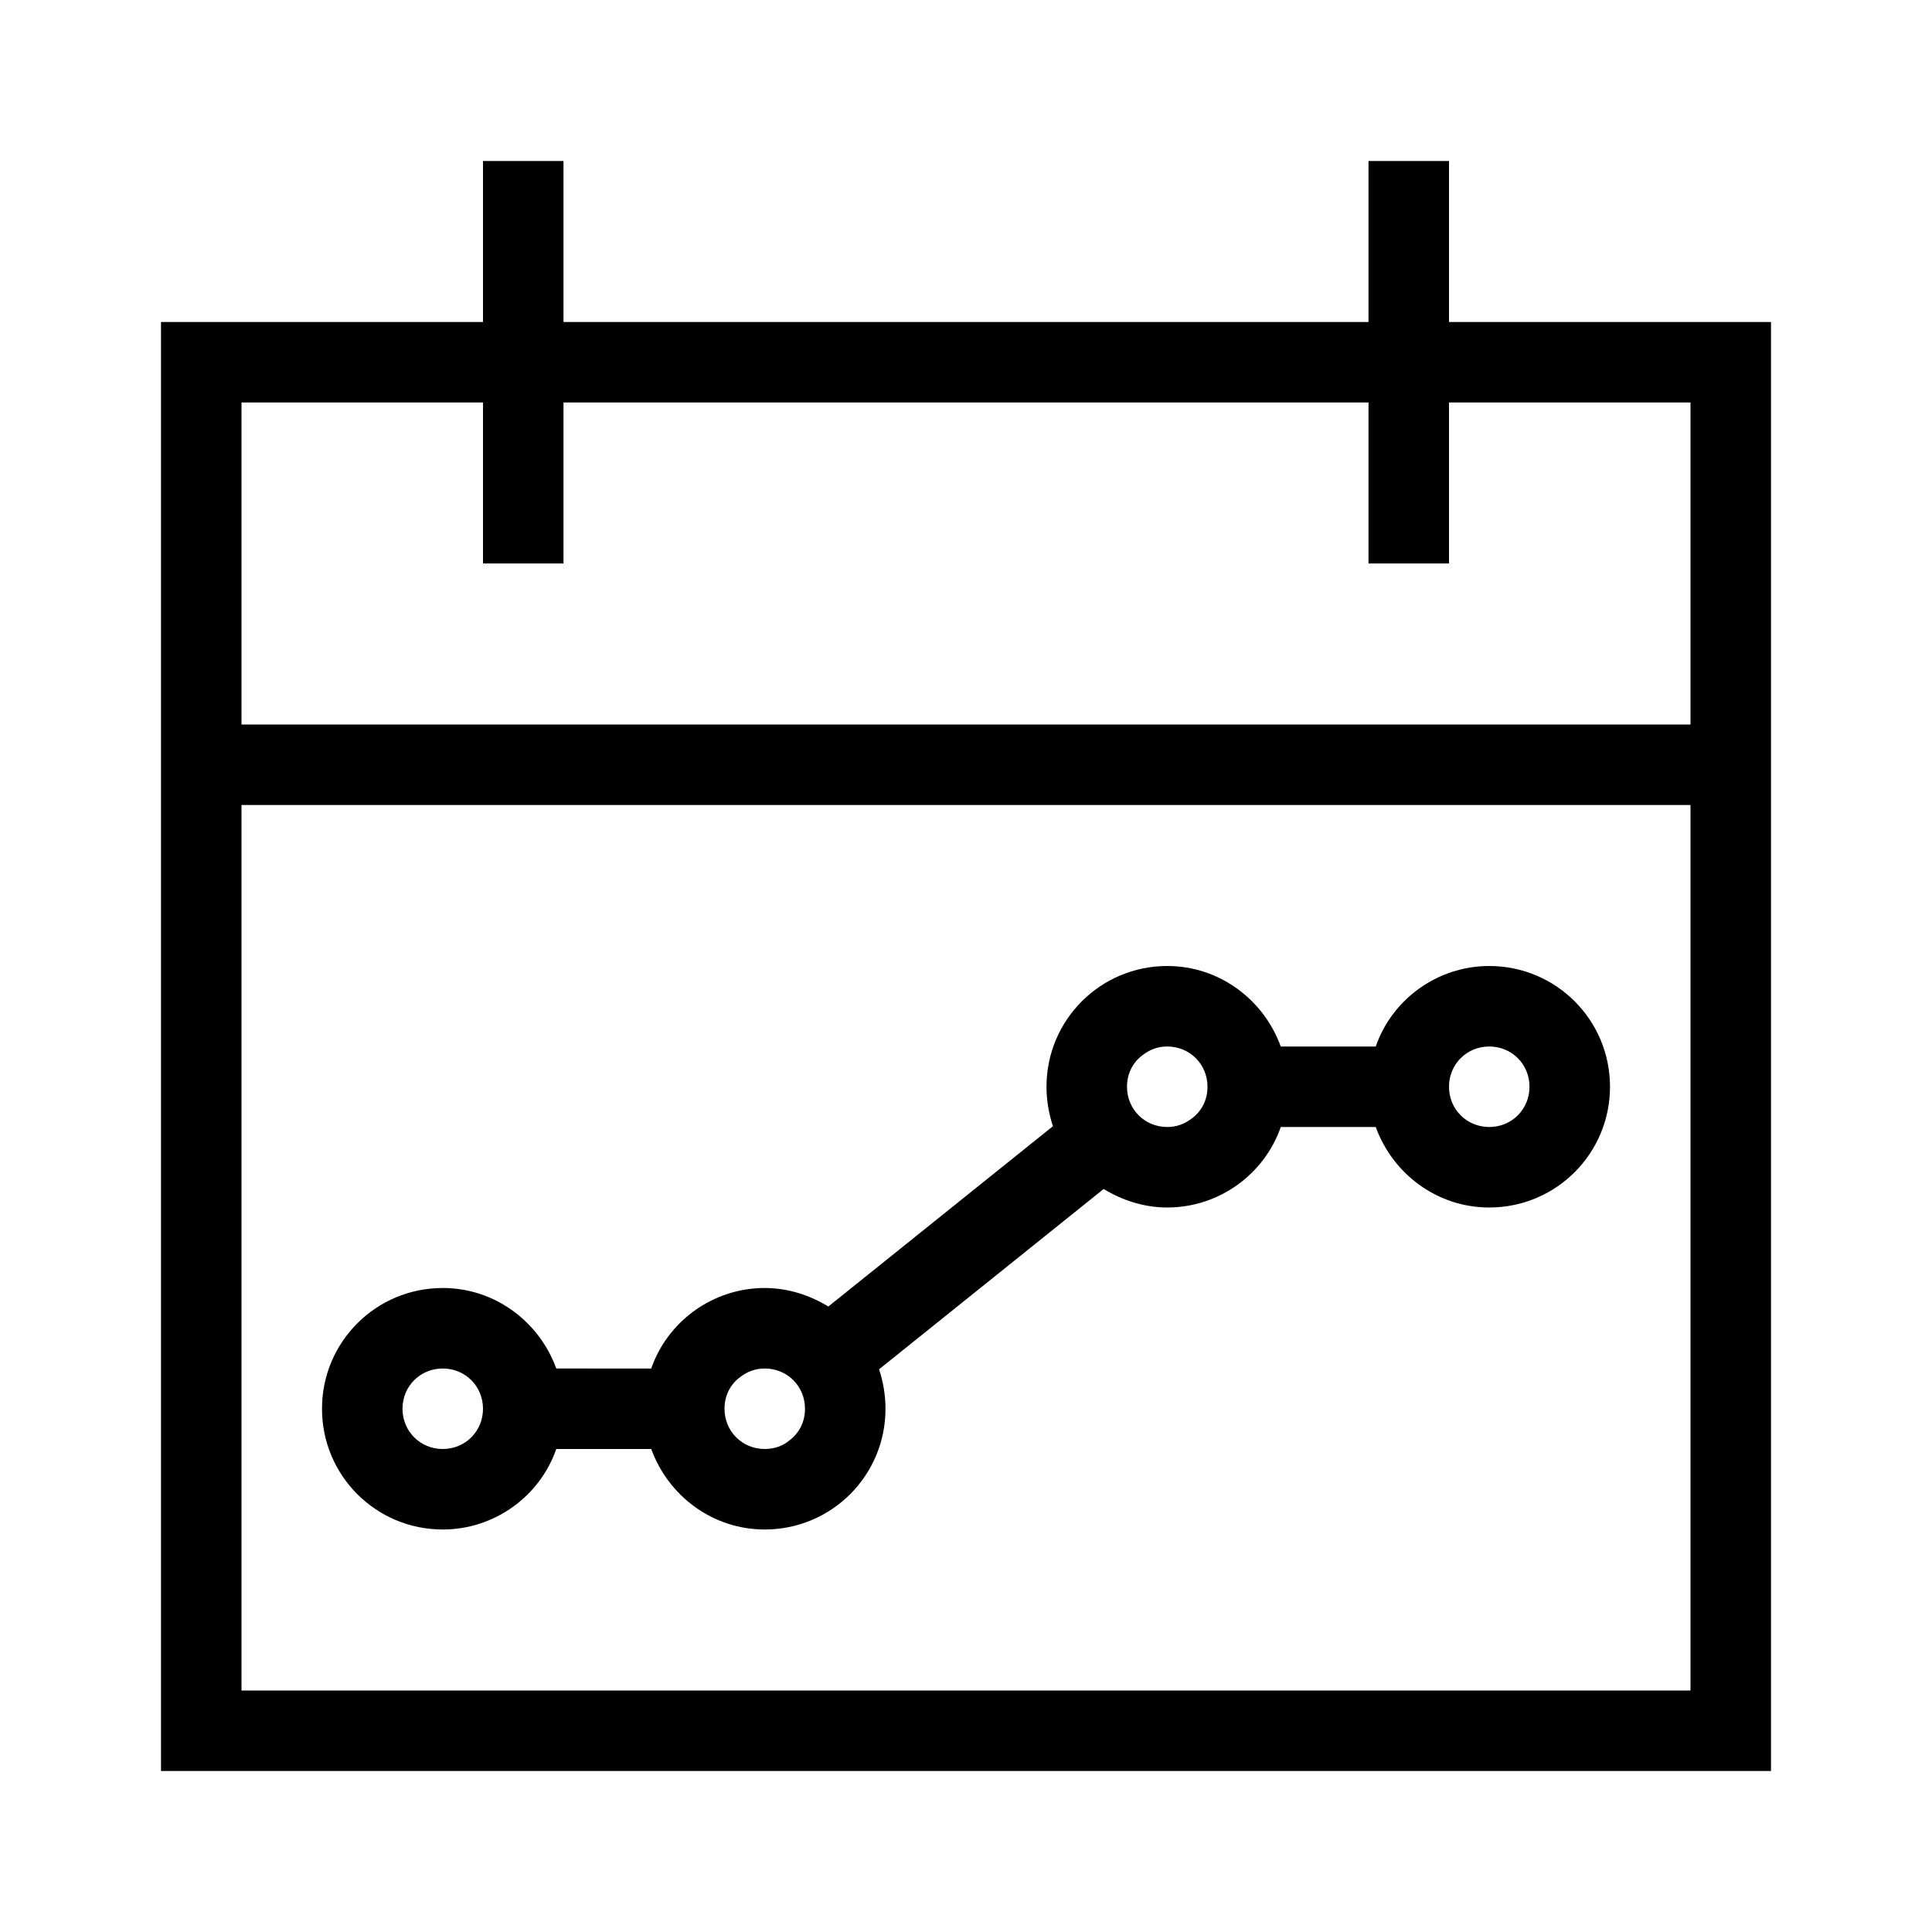 <?xml version="1.0" encoding="utf-8"?>
<!-- Generator: Adobe Illustrator 20.1.0, SVG Export Plug-In . SVG Version: 6.00 Build 0)  -->
<svg version="1.1" id="Layer_1" xmlns="http://www.w3.org/2000/svg" xmlns:xlink="http://www.w3.org/1999/xlink" x="0px" y="0px"
	 viewBox="0 0 240 240" style="enable-background:new 0 0 240 240;" xml:space="preserve">
<g>
	<path d="M180,40V20h-10v20H70V20H60v20H20v180h200V40H180z M60,50v20h10V50h100v20h10V50h30v40H30V50H60z M30,210V100h180v110H30z"
		/>
	<path d="M185,120c-6.5,0-12.1,4.2-14.1,10h-11.8c-2.1-5.8-7.6-10-14.1-10c-8.3,0-15,6.7-15,15c0,1.7,0.3,3.4,0.8,4.9l-27.9,22.4
		c-2.3-1.4-5-2.3-7.9-2.3c-6.5,0-12.1,4.2-14.1,10H69.1c-2.1-5.8-7.6-10-14.1-10c-8.3,0-15,6.7-15,15s6.7,15,15,15
		c6.5,0,12.1-4.2,14.1-10h11.8c2.1,5.8,7.6,10,14.1,10c8.3,0,15-6.7,15-15c0-1.7-0.3-3.4-0.8-4.9l27.9-22.4c2.3,1.4,5,2.3,7.9,2.3
		c6.5,0,12.1-4.2,14.1-10h11.8c2.1,5.8,7.6,10,14.1,10c8.3,0,15-6.7,15-15S193.3,120,185,120z M55,180c-2.8,0-5-2.2-5-5s2.2-5,5-5
		s5,2.2,5,5S57.8,180,55,180z M95,180c-2.8,0-5-2.2-5-5c0-1.6,0.7-3,1.9-3.9c0.9-0.7,1.9-1.1,3.1-1.1c2.8,0,5,2.2,5,5
		c0,1.6-0.7,3-1.9,3.9C97.3,179.6,96.2,180,95,180z M148.1,138.9c-0.9,0.7-1.9,1.1-3.1,1.1c-2.8,0-5-2.2-5-5c0-1.6,0.7-3,1.9-3.9
		c0.9-0.7,1.9-1.1,3.1-1.1c2.8,0,5,2.2,5,5C150,136.6,149.3,138,148.1,138.9z M185,140c-2.8,0-5-2.2-5-5s2.2-5,5-5s5,2.2,5,5
		S187.8,140,185,140z"/>
</g>
</svg>
